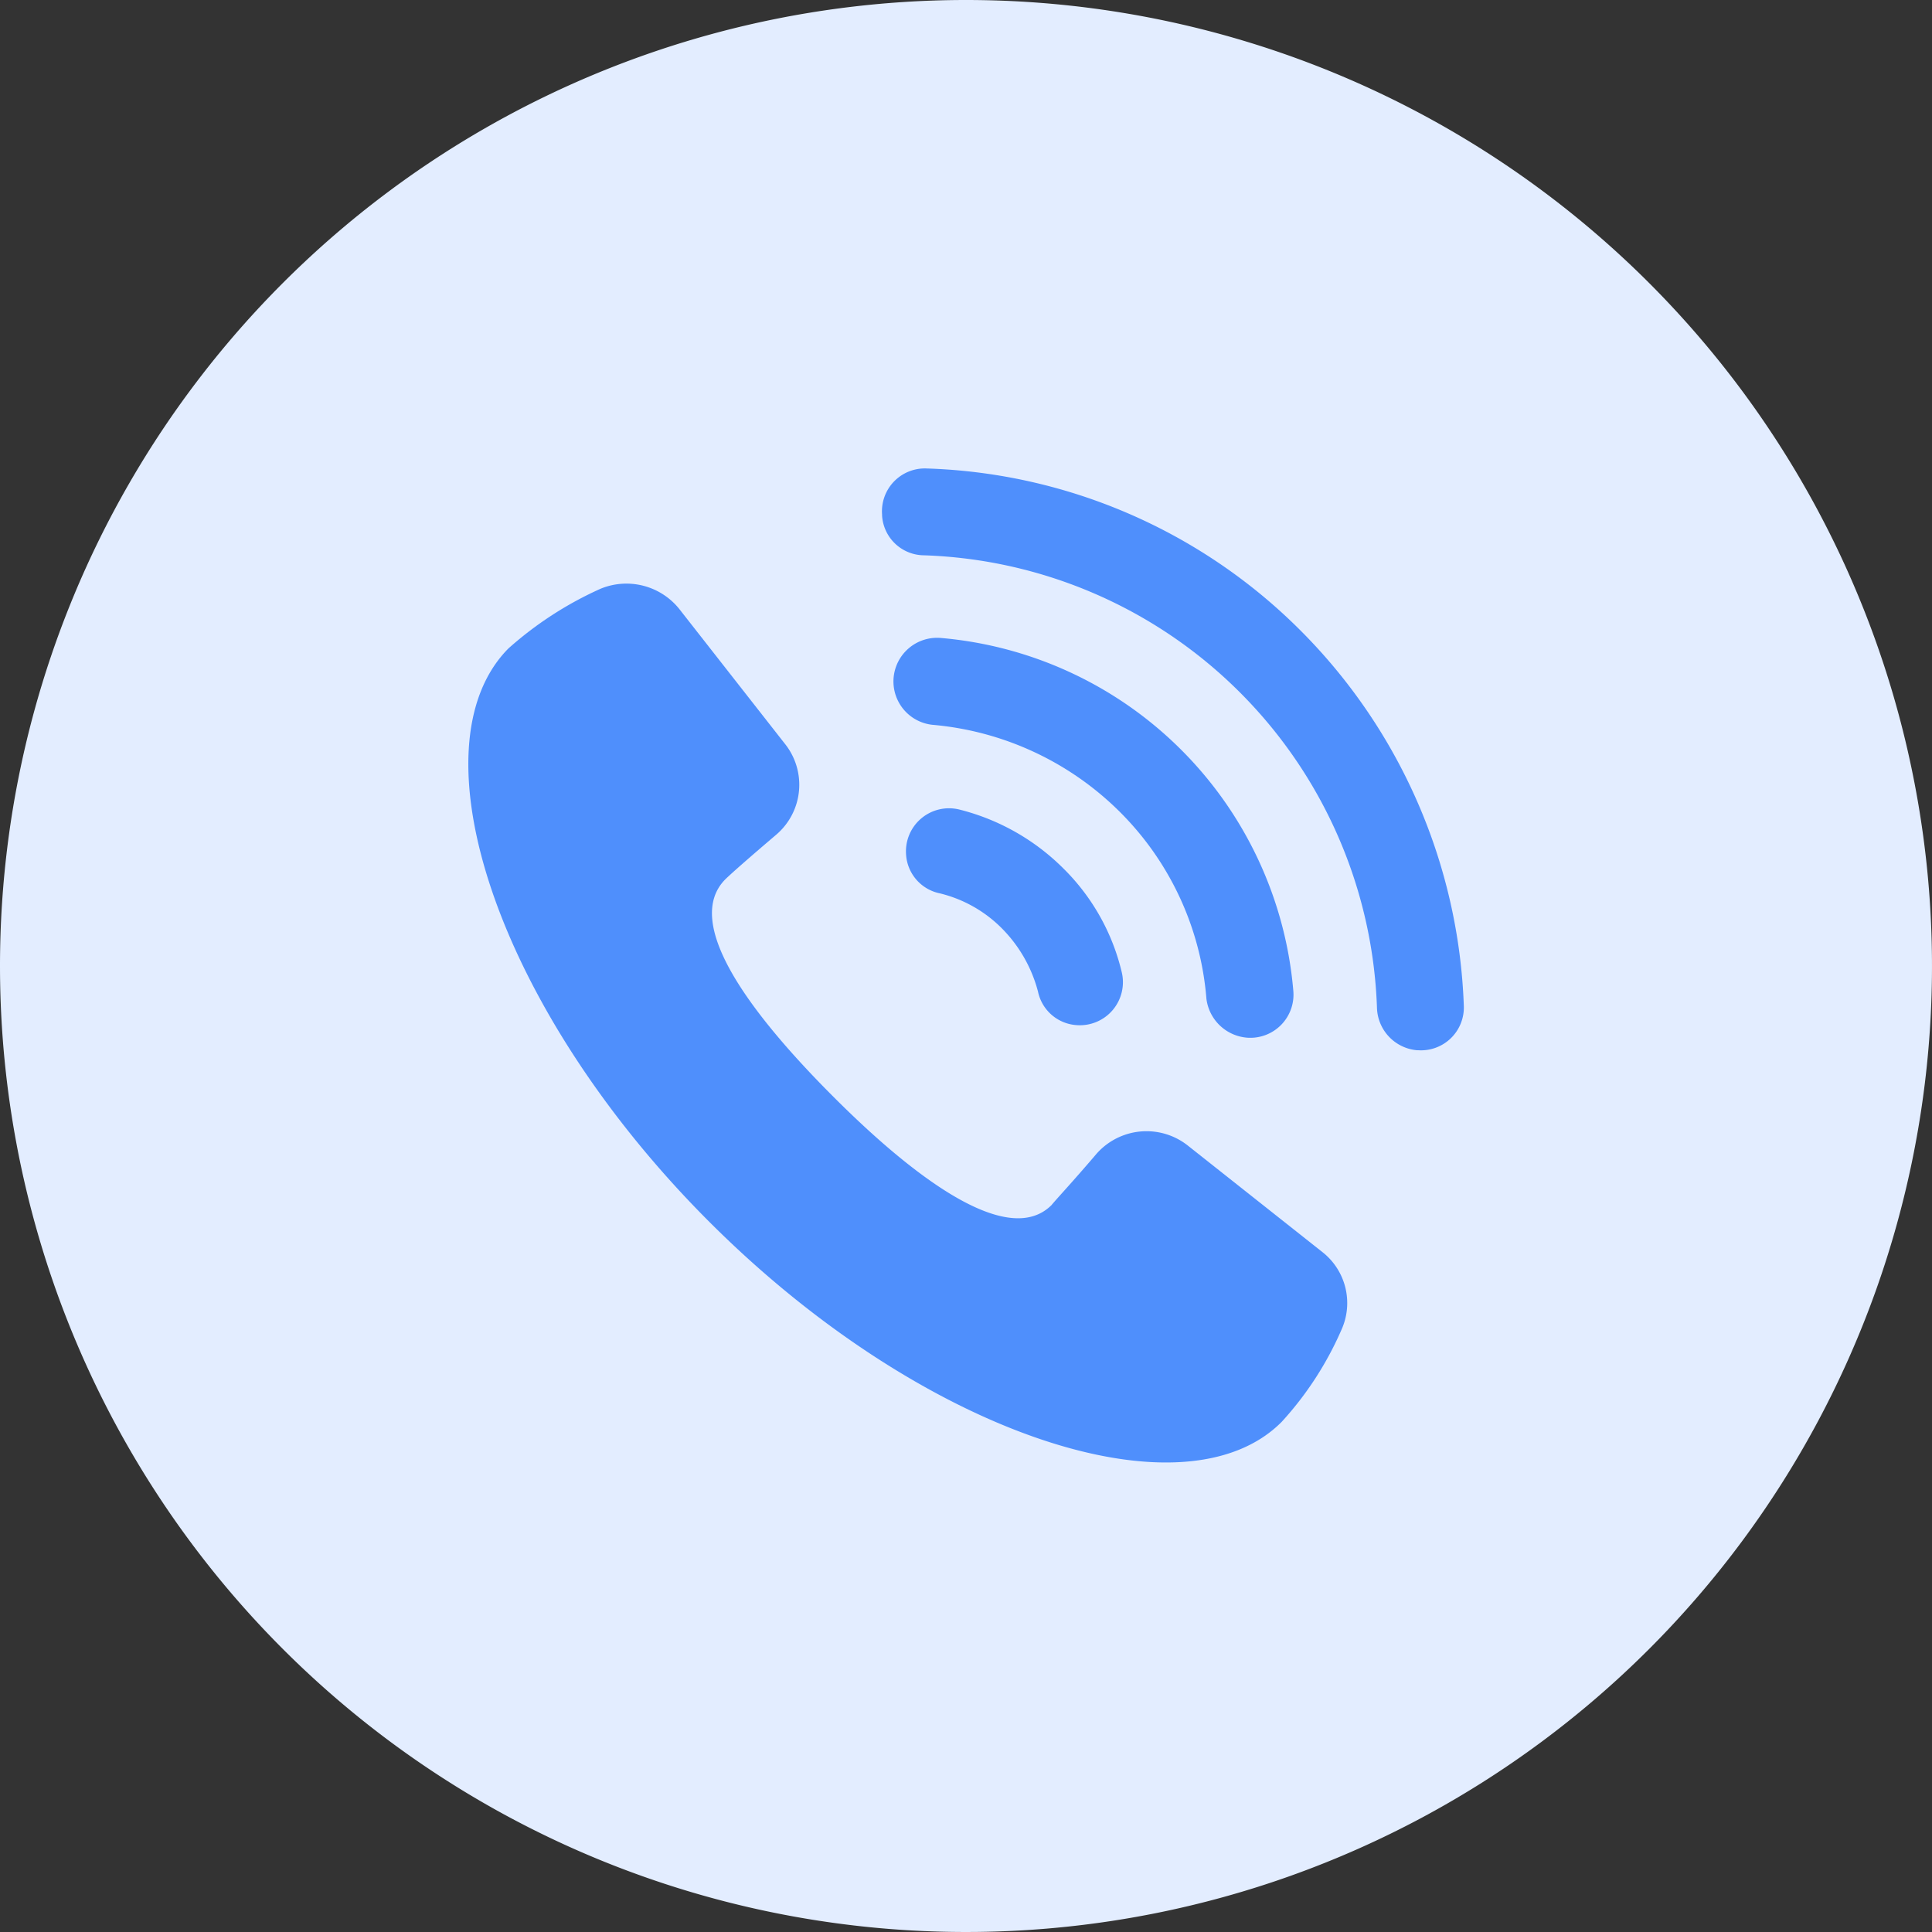 <svg xmlns="http://www.w3.org/2000/svg" width="66" height="66" viewBox="0 0 66 66">
  <rect x="0" y="0" width="66" height="66" fill="#333333" stroke="none"/>
  <g id="Group_11933" data-name="Group 11933" transform="translate(-709 -1184)">
    <g id="Group_11930" data-name="Group 11930" transform="translate(264 53)">
      <path id="Path_9858" data-name="Path 9858" d="M33,0A33,33,0,1,1,0,33,33,33,0,0,1,33,0Z" transform="translate(445 1131)" fill="#e3edff"/>
    </g>
    <g id="noun-call-1995377" transform="translate(722.531 1197.503)">
      <g id="Group_11912" data-name="Group 11912" transform="translate(2.468 2.497)">
        <path id="Path_13181" data-name="Path 13181" d="M31.651,36.35,27.039,32.7a2.276,2.276,0,0,0-3.11.286c-.822.965-1.394,1.573-1.537,1.752-1.394,1.394-4.361-.608-7.436-3.682s-5.112-6.006-3.718-7.436c.179-.179.786-.715,1.752-1.537a2.241,2.241,0,0,0,.286-3.11L9.665,14.364a2.315,2.315,0,0,0-2.681-.679,12.268,12.268,0,0,0-3.146,2.038c-3.325,3.36-.429,12.3,6.864,19.591S26.932,45.5,30.257,42.141A11.39,11.39,0,0,0,32.295,39,2.213,2.213,0,0,0,31.651,36.35Z" transform="translate(-2.468 -9.572)" fill="#4f8ffc"/>
        <path id="Path_13182" data-name="Path 13182" d="M46.116,35.016a1.471,1.471,0,0,0-1.823,1.537h0a1.443,1.443,0,0,0,1.144,1.323,4.477,4.477,0,0,1,2.145,1.215A4.789,4.789,0,0,1,48.8,41.236,1.443,1.443,0,0,0,50.12,42.38h0a1.471,1.471,0,0,0,1.537-1.823,7.362,7.362,0,0,0-2-3.539A7.664,7.664,0,0,0,46.116,35.016Z" transform="translate(-29.339 -23.36)" fill="#4f8ffc"/>
        <path id="Path_13183" data-name="Path 13183" d="M55.175,32.348a1.474,1.474,0,0,0,1.573-1.609A13.225,13.225,0,0,0,44.7,18.692a1.492,1.492,0,0,0-1.609,1.573h0a1.491,1.491,0,0,0,1.323,1.394,10.342,10.342,0,0,1,6.4,2.967,10.154,10.154,0,0,1,2.967,6.4A1.522,1.522,0,0,0,55.175,32.348Z" transform="translate(-28.566 -12.899)" fill="#4f8ffc"/>
        <path id="Path_13184" data-name="Path 13184" d="M56.291,8.039A18.889,18.889,0,0,0,43.493,2.5a1.464,1.464,0,0,0-1.5,1.573v.036a1.445,1.445,0,0,0,1.43,1.358A16.019,16.019,0,0,1,58.9,20.944a1.5,1.5,0,0,0,1.358,1.43h.036a1.464,1.464,0,0,0,1.573-1.5A19.108,19.108,0,0,0,56.291,8.039Z" transform="translate(-27.859 -2.497)" fill="#4f8ffc"/>
      </g>
    </g>
  </g>
</svg>
